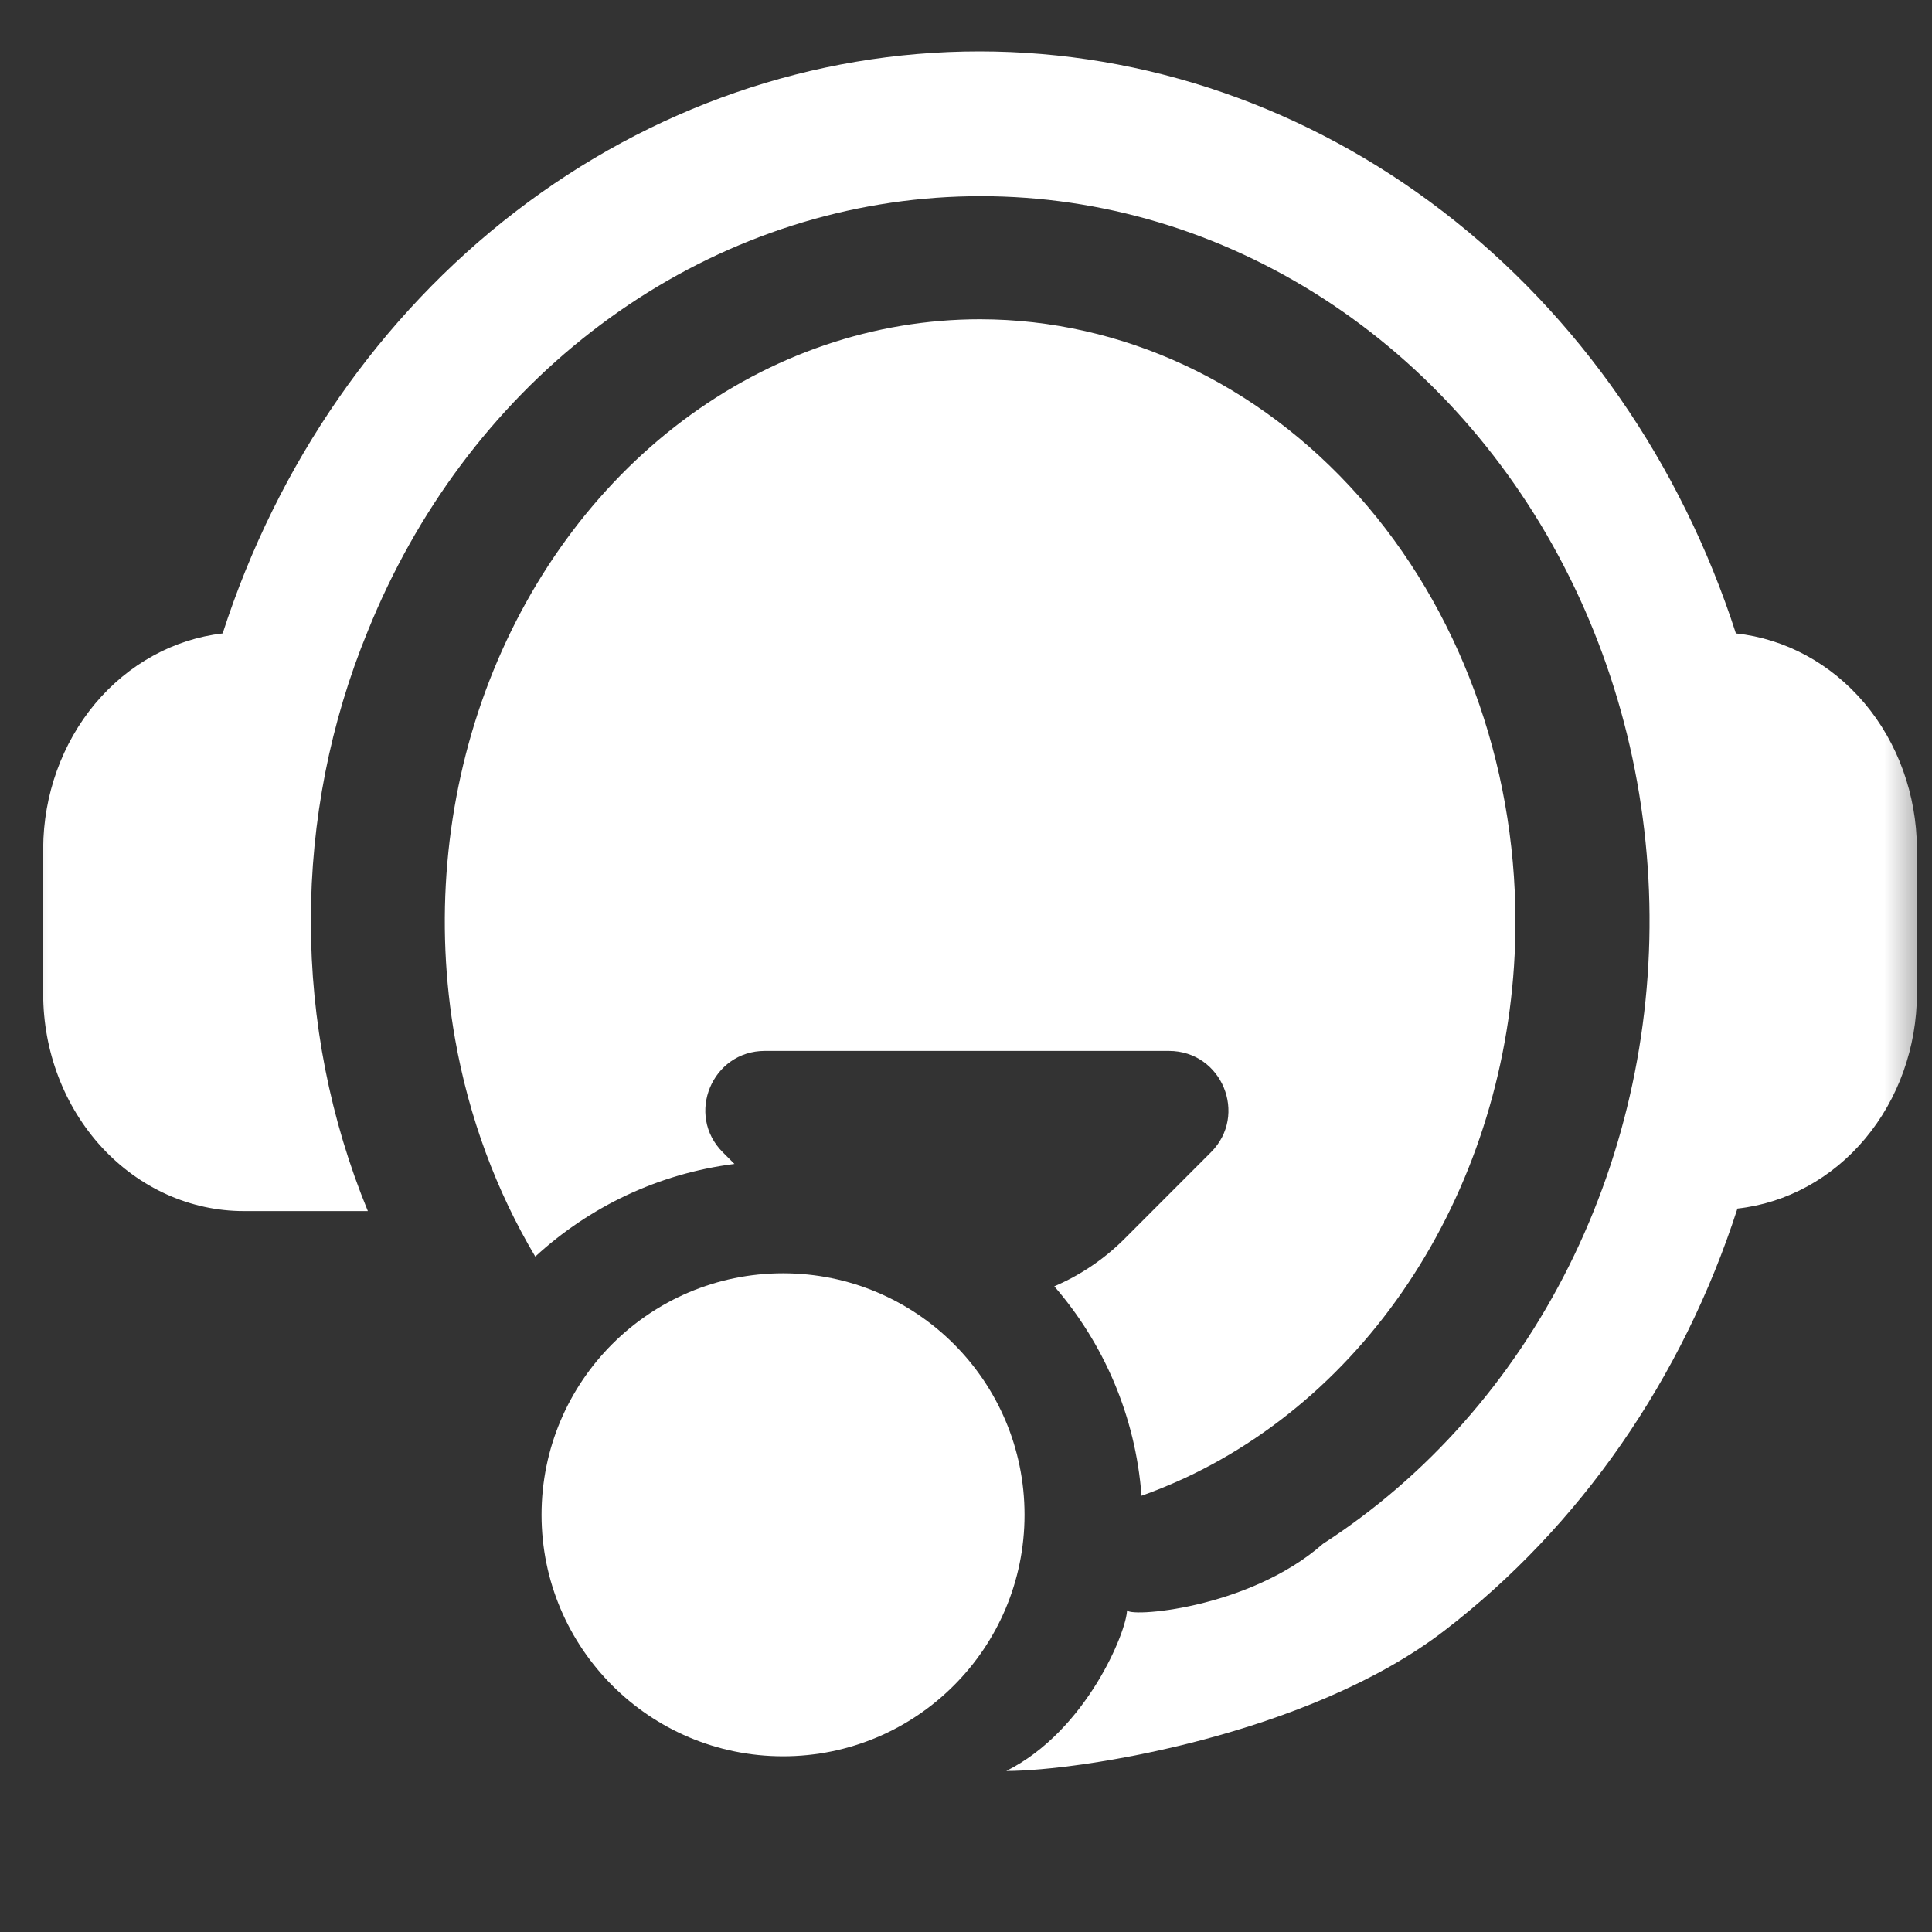 <svg width="20" height="20" viewBox="0 0 20 20" fill="none" xmlns="http://www.w3.org/2000/svg">
<rect x="0" y="0" width="20" height="20" fill="#333333" stroke="none"/>
<mask id="mask0_1568_24333" style="mask-type:alpha" maskUnits="userSpaceOnUse" x="0" y="0" width="20" height="20">
<rect width="20" height="20" fill="#D9D9D9"/>
</mask>
<g mask="url(#mask0_1568_24333)">
<path d="M5.606 15.681C5.606 14.3 6.726 13.181 8.106 13.181C9.487 13.181 10.606 14.3 10.606 15.681C10.606 17.061 9.487 18.181 8.106 18.181C6.726 18.181 5.606 17.061 5.606 15.681Z" fill="#fff"/>
<path fill-rule="evenodd" clip-rule="evenodd" d="M14.94 2.192C16.343 3.271 17.402 4.797 17.97 6.557C18.481 6.612 18.955 6.869 19.301 7.279C19.647 7.69 19.84 8.225 19.844 8.781V10.287C19.843 10.841 19.652 11.375 19.309 11.786C18.966 12.197 18.494 12.455 17.986 12.511C17.417 14.272 16.358 15.799 14.954 16.879C13.55 17.96 11.186 18.333 10.417 18.333C11.251 17.916 11.667 16.879 11.667 16.666C11.656 16.747 12.917 16.666 13.696 15.981C14.768 15.288 15.648 14.295 16.242 13.105C16.836 11.915 17.122 10.573 17.07 9.222C17.018 7.87 16.63 6.559 15.947 5.427C15.263 4.295 14.31 3.384 13.188 2.791C12.066 2.197 10.817 1.944 9.573 2.057C8.33 2.17 7.137 2.646 6.122 3.434C5.107 4.221 4.308 5.291 3.808 6.531C3.419 7.476 3.218 8.499 3.218 9.534C3.218 10.569 3.419 11.592 3.808 12.537H2.523C1.973 12.537 1.445 12.3 1.055 11.878C0.666 11.456 0.447 10.884 0.447 10.287V8.781C0.45 8.228 0.642 7.695 0.984 7.285C1.327 6.875 1.797 6.616 2.305 6.557C2.873 4.797 3.932 3.271 5.335 2.192C6.738 1.112 8.417 0.532 10.138 0.532C11.858 0.532 13.537 1.112 14.94 2.192ZM7.067 4.355C7.979 3.67 9.05 3.305 10.146 3.305C11.616 3.307 13.024 3.965 14.063 5.133C15.102 6.302 15.686 7.887 15.688 9.539C15.688 10.773 15.363 11.978 14.754 13.003C14.146 14.028 13.28 14.828 12.267 15.3C12.119 15.368 11.969 15.43 11.817 15.484C11.755 14.658 11.425 13.906 10.914 13.316C11.178 13.203 11.426 13.039 11.641 12.824L12.535 11.929C12.923 11.542 12.649 10.879 12.1 10.879H7.918C7.37 10.879 7.095 11.542 7.483 11.929L7.603 12.049C6.813 12.149 6.099 12.495 5.541 13.008C5.137 12.329 4.854 11.565 4.711 10.756C4.497 9.546 4.607 8.293 5.026 7.153C5.446 6.014 6.156 5.04 7.067 4.355Z" fill="#fff"/>
</g>
</svg>
